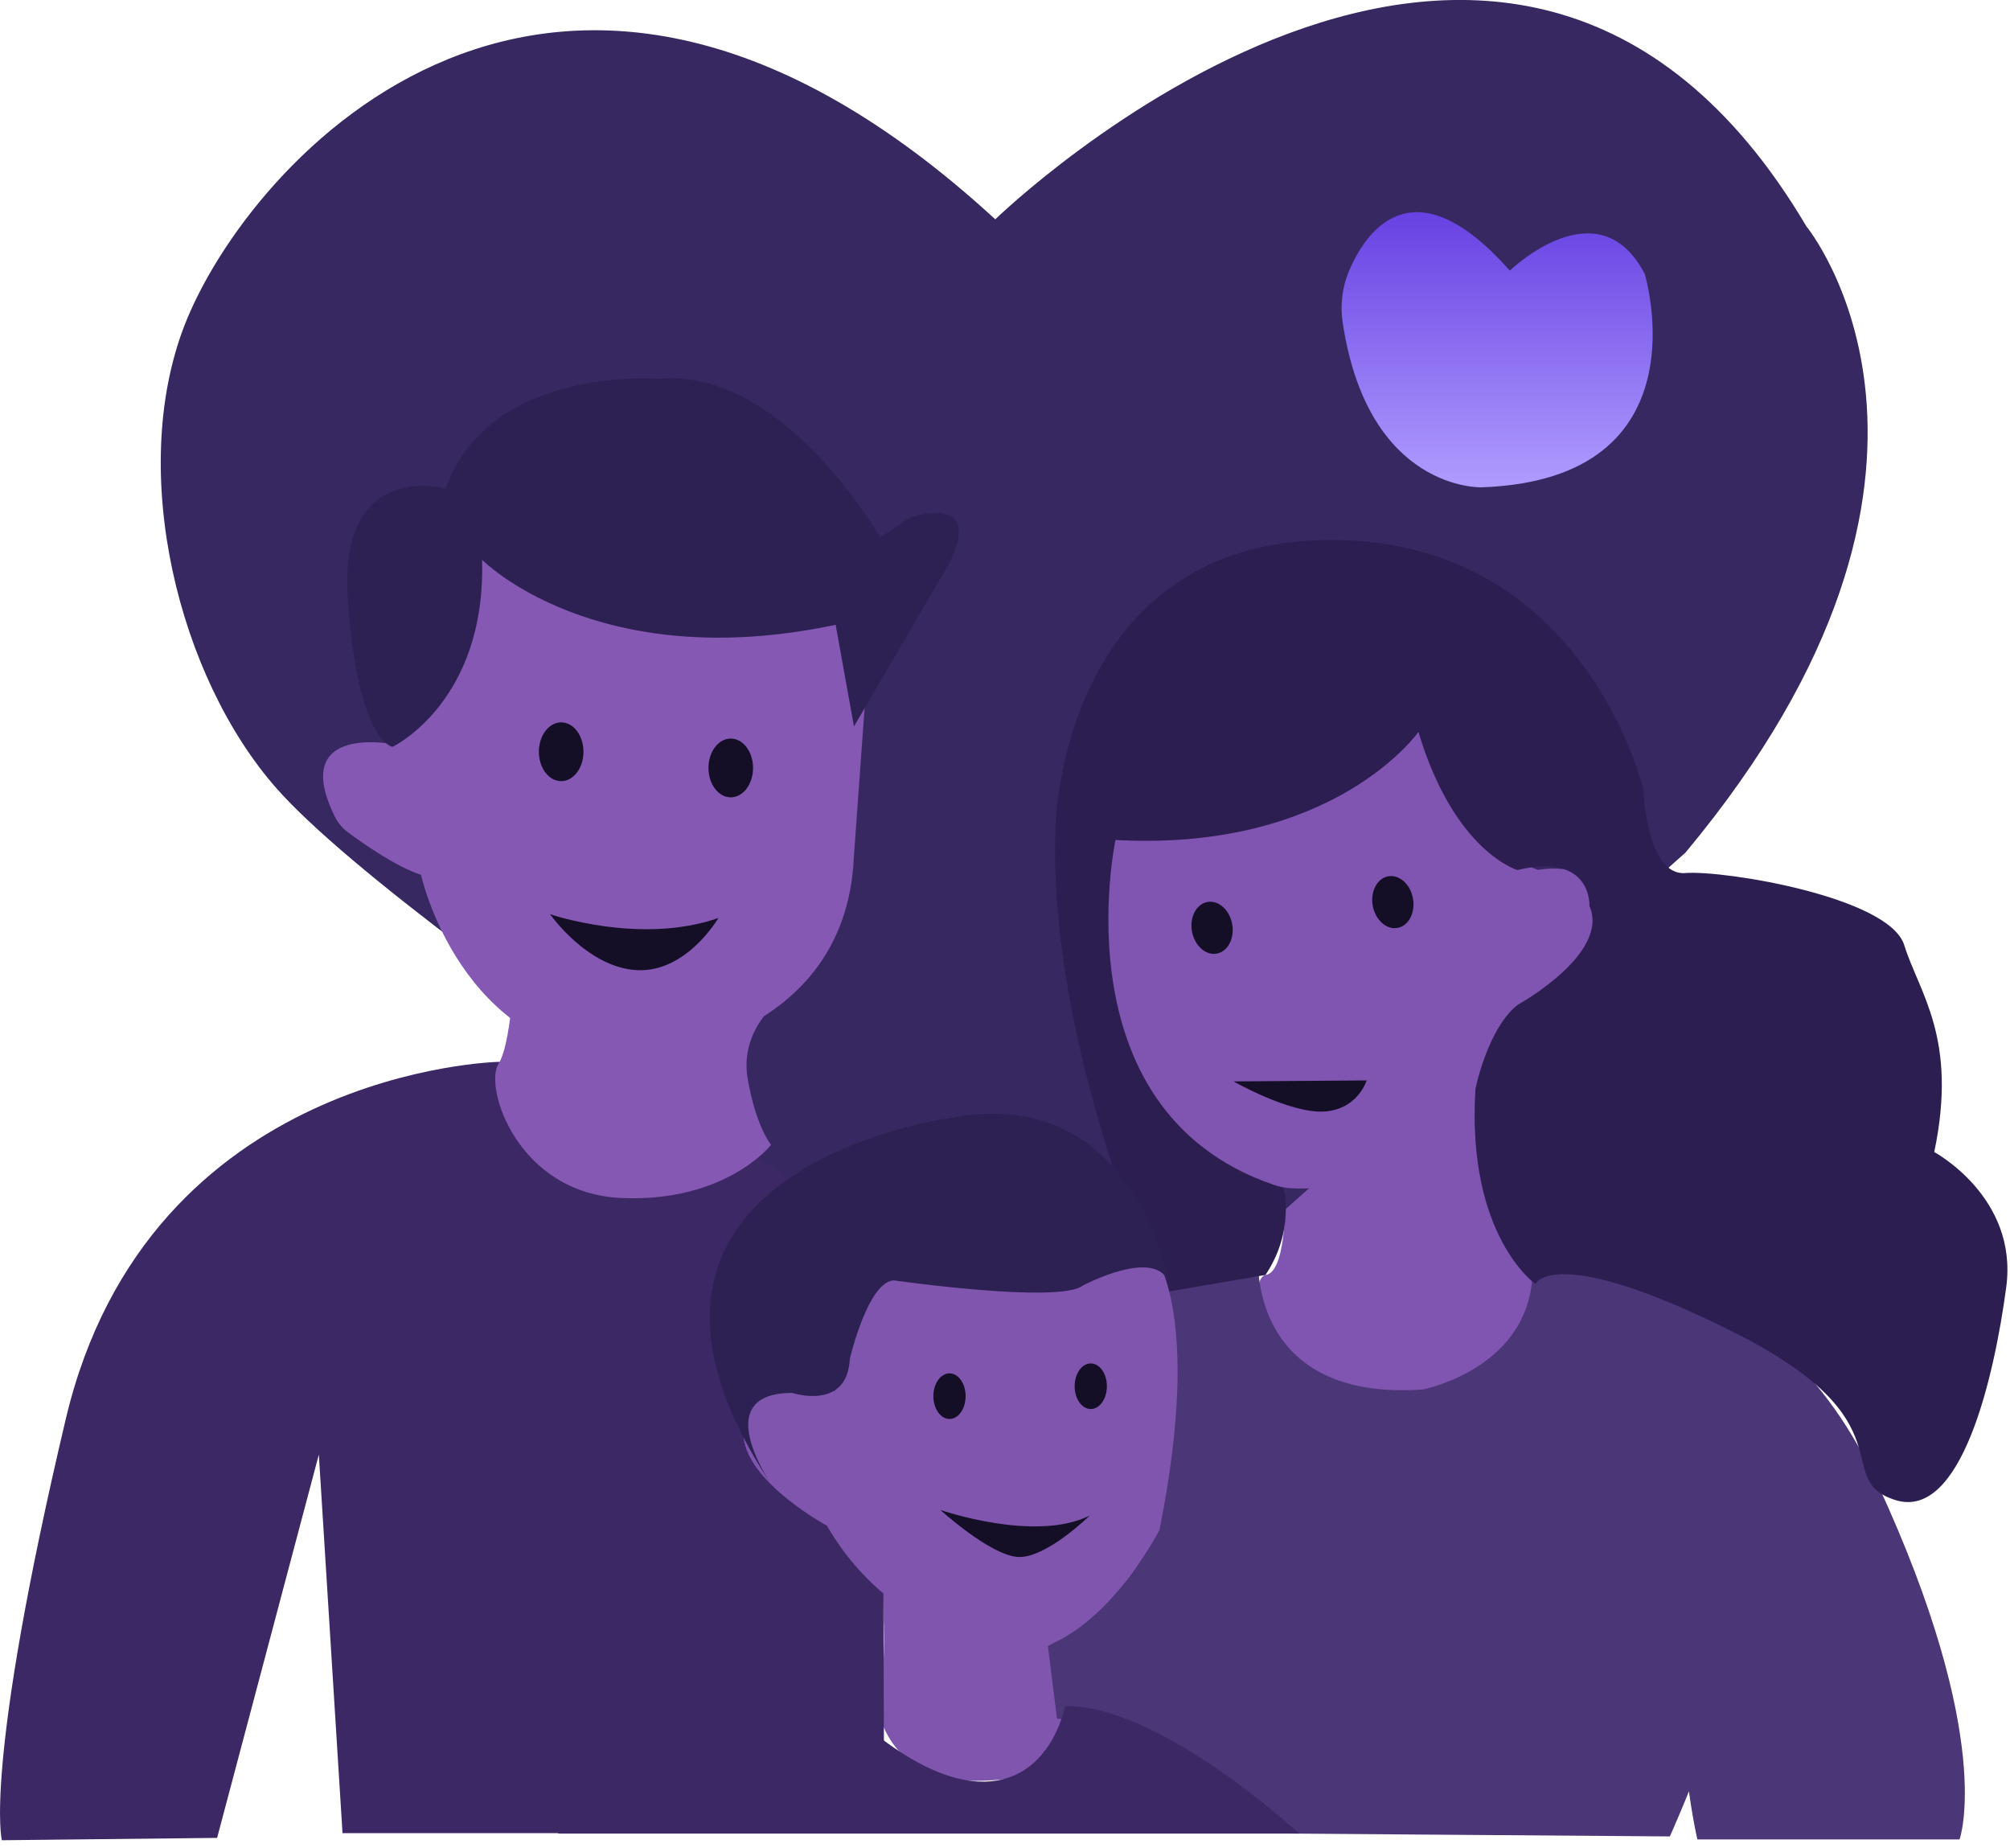 <svg width="247" height="227" viewBox="0 0 247 227" fill="none" xmlns="http://www.w3.org/2000/svg">
<g clip-path="url(#clip0_316_2)">
<path d="M108.36 194.7C108.36 194.7 109.1 203.93 108.11 207.84C107.12 211.75 110.81 218.19 117.93 218.75C117.93 218.75 130.69 219.59 130.69 214C130.69 208.41 130.44 199.46 130.44 199.46L108.35 194.71L108.36 194.7Z" fill="#7F55AD"/>
<path d="M61.27 130.46C61.27 130.46 18.25 131.33 8.08 174.35C-2.09 217.37 0.23 226.09 0.23 226.09L26.68 225.8L39.18 178.71L42.09 225.22H108.66L108.37 143.54L95.58 135.4L61.28 130.46H61.27Z" fill="#3C2865"/>
<path d="M172.21 171.74C181.32 172.14 192.81 168.42 191.23 157.74C191.23 157.74 183.31 154.42 181.72 136.36L157.95 145.94C157.95 145.94 158.28 156.2 155.57 156.63C152.86 157.06 155.57 171 172.21 171.74Z" fill="#8054B1"/>
<path d="M122.31 26.94C122.31 26.94 185.26 -34.26 221.98 27.81C221.98 27.81 246.46 57.54 207.12 104.75L134.55 169.45C134.55 169.45 51.43 116.58 34.01 96.89C21.95 83.25 15.71 58.09 22.64 40.06C30.38 19.94 68.1 -22.89 122.31 26.95V26.94Z" fill="#382861"/>
<path d="M185.54 33.25C185.54 33.25 196.39 22.7 202.11 33.64C202.11 33.64 209.8 58.89 182.09 59.87C182.09 59.87 168.13 60.41 165 39.64C164.67 37.46 164.94 35.23 165.81 33.21C168.11 27.86 174.01 20.23 185.54 33.25Z" fill="url(#paint0_linear_316_2)"/>
<path d="M154.62 154.76C154.62 154.76 153.5 172.2 174.85 170.71C174.85 170.71 188.34 168.11 188.34 155.87C188.34 155.87 216.07 150.68 230.68 182.21C245.29 213.75 240.8 225.99 240.8 225.99H208.58C208.58 225.99 204.46 207.81 209.7 205.96C214.94 204.11 205.2 225.62 205.2 225.62L155.74 225.25C155.74 225.25 151.62 213.01 129.89 211.15L128.77 202.25C128.77 202.25 141.13 195.57 142.26 185.55C142.26 185.55 145.26 158.84 141.51 156.98C137.76 155.12 154.62 154.75 154.62 154.75V154.76Z" fill="#4B3678"/>
<path d="M135.92 103.19C135.92 103.19 130.38 141.52 158.1 145.94C158.1 145.94 173.55 147.78 183.45 133.78C183.45 133.78 185.03 123.46 188.99 123.46C188.99 123.46 200.87 117.19 198.5 111.3C196.12 105.4 188.99 106.88 188.99 106.88C188.99 106.88 176.71 102.46 175.92 89.93C175.13 77.4 135.92 103.2 135.92 103.2V103.19Z" fill="#8054B1"/>
<path d="M174.3 89.93C174.3 89.93 163.98 104.67 137.08 103.2C137.08 103.2 129.71 137.47 157.72 145.95C157.72 145.95 159.19 151.11 155.51 156.64L152.99 157.07L142.61 158.85C142.61 158.85 128.61 128.26 129.71 101.36C129.71 101.36 130.45 67.09 162.51 66.35C194.57 65.61 201.94 96.94 201.94 96.94C201.94 96.94 202.31 107.63 207.1 107.26C211.89 106.89 232.16 110.21 234 116.11C235.84 122.01 240.63 127.53 237.69 141.54C237.69 141.54 248.01 147.07 246.54 158.12C245.07 169.17 241.01 186.87 232.9 184.29C224.79 181.71 235.11 174.71 213 163.65C190.89 152.59 188.68 157.75 188.68 157.75C188.68 157.75 180.2 151.85 181.31 133.79C181.31 133.79 182.78 126.42 186.47 123.47C186.47 123.47 197.89 117.2 195.32 111.31C195.32 111.31 195.69 104.68 186.47 106.89C186.47 106.89 178.73 104.68 174.31 89.94L174.3 89.93Z" fill="#2D1E52"/>
<path d="M63.35 116.04C63.35 116.04 63.09 127.82 61.26 130.7C59.43 133.58 63.62 146.67 76.44 147.19C89.26 147.71 94.76 140.65 94.76 140.65C94.76 140.65 92.93 138.56 91.88 132.54C90.83 126.52 95.81 122.85 95.81 122.85L63.35 116.04Z" fill="#8558B4"/>
<path d="M48.75 91.5C48.75 91.5 35.37 88.63 41.16 100.35C41.52 101.08 42.05 101.72 42.7 102.21C44.54 103.58 48.7 106.51 51.74 107.48C51.74 107.48 56.48 129.46 77.21 130.21C77.21 130.21 103.93 128.96 104.93 105.24L107.18 74.02L78.71 70.77L57.98 65.78L48.74 91.5H48.75Z" fill="#8558B4"/>
<path d="M48.25 91.75C48.25 91.75 59.74 86.26 59.24 68.77C59.24 68.77 73.22 83 102.69 76.76L104.94 89.25L116.18 70.02C116.18 70.02 121.92 60.78 111.93 63.53L108.18 66.03C108.18 66.03 96.19 45.05 80.96 46.55C80.96 46.55 60.23 44.8 54.74 60.04C54.74 60.04 41.5 56.29 42.75 73.78C44 91.27 48.24 91.76 48.24 91.76L48.25 91.75Z" fill="#2D2053"/>
<path d="M105.63 153.6H141.49C141.49 153.6 148.01 160.37 142.49 187.95C142.49 187.95 134.97 202.75 124.69 203C124.69 203 109.89 201.75 101.62 187.45C101.62 187.45 89.58 180.93 91.59 174.66C93.6 168.39 102.62 170.9 102.62 170.9L105.63 153.6Z" fill="#7F55AD"/>
<path d="M97.36 171.13C97.36 171.13 104.11 173.38 104.43 166.95C104.43 166.95 106.68 157.31 109.9 157.31C109.9 157.31 130.15 160.2 133.05 157.95C133.05 157.95 142.05 153.13 143.66 157.63C143.66 157.63 139.48 132.87 116.65 137.38C116.65 137.38 68.43 143.81 95.43 183.35C95.43 183.35 86.43 171.13 97.36 171.13Z" fill="#2D2053"/>
<path d="M101.9 207.75C101.9 207.75 74.3 205.28 68.58 225.27H159.66C159.66 225.27 142.51 209.4 130.88 209.61C130.88 209.61 129.11 219.3 120.23 218.88C111.35 218.46 101.9 207.75 101.9 207.75Z" fill="#3C2865"/>
<path d="M68.96 95.97C70.473 95.97 71.7 94.354 71.7 92.36C71.7 90.366 70.473 88.75 68.96 88.75C67.447 88.75 66.22 90.366 66.22 92.36C66.22 94.354 67.447 95.97 68.96 95.97Z" fill="#140E26"/>
<path d="M89.8 97.96C91.313 97.96 92.54 96.344 92.54 94.35C92.54 92.356 91.313 90.74 89.8 90.74C88.287 90.74 87.06 92.356 87.06 94.35C87.06 96.344 88.287 97.96 89.8 97.96Z" fill="#140E26"/>
<path d="M67.6 112.32C67.6 112.32 78.74 116.14 88.28 112.78C88.28 112.78 84.39 119.5 78.28 119.19C72.17 118.88 67.6 112.32 67.6 112.32Z" fill="#140E26"/>
<path d="M149.514 117.157C150.879 116.912 151.731 115.295 151.418 113.545C151.104 111.794 149.744 110.573 148.379 110.817C147.015 111.062 146.163 112.679 146.476 114.429C146.79 116.18 148.15 117.401 149.514 117.157Z" fill="#140E26"/>
<path d="M171.73 114.002C173.094 113.758 173.946 112.141 173.633 110.39C173.32 108.64 171.959 107.419 170.595 107.663C169.23 107.907 168.378 109.525 168.691 111.275C169.005 113.026 170.365 114.247 171.73 114.002Z" fill="#140E26"/>
<path d="M151.58 132.86L167.94 132.74C167.94 132.74 166.87 136.32 162.69 136.56C158.51 136.8 151.58 132.86 151.58 132.86Z" fill="#140E26"/>
<path d="M116.68 174.33C117.774 174.33 118.66 173.076 118.66 171.53C118.66 169.984 117.774 168.73 116.68 168.73C115.587 168.73 114.7 169.984 114.7 171.53C114.7 173.076 115.587 174.33 116.68 174.33Z" fill="#140E26"/>
<path d="M134.04 173.11C135.134 173.11 136.02 171.856 136.02 170.31C136.02 168.764 135.134 167.51 134.04 167.51C132.947 167.51 132.06 168.764 132.06 170.31C132.06 171.856 132.947 173.11 134.04 173.11Z" fill="#140E26"/>
<path d="M115.56 185.51C115.56 185.51 127.19 189.56 133.91 186.2C133.91 186.2 128.48 191.54 125.04 191.28C121.6 191.02 115.56 185.51 115.56 185.51Z" fill="#140E26"/>
</g>
<defs>
<linearGradient id="paint0_linear_316_2" x1="183.977" y1="26.069" x2="183.977" y2="59.871" gradientUnits="userSpaceOnUse">
<stop stop-color="#6741E2"/>
<stop offset="1" stop-color="#B09CFF"/>
</linearGradient>
<clipPath id="clip0_316_2">
<rect width="246.68" height="226.09" fill="white"/>
</clipPath>
</defs>
</svg>
